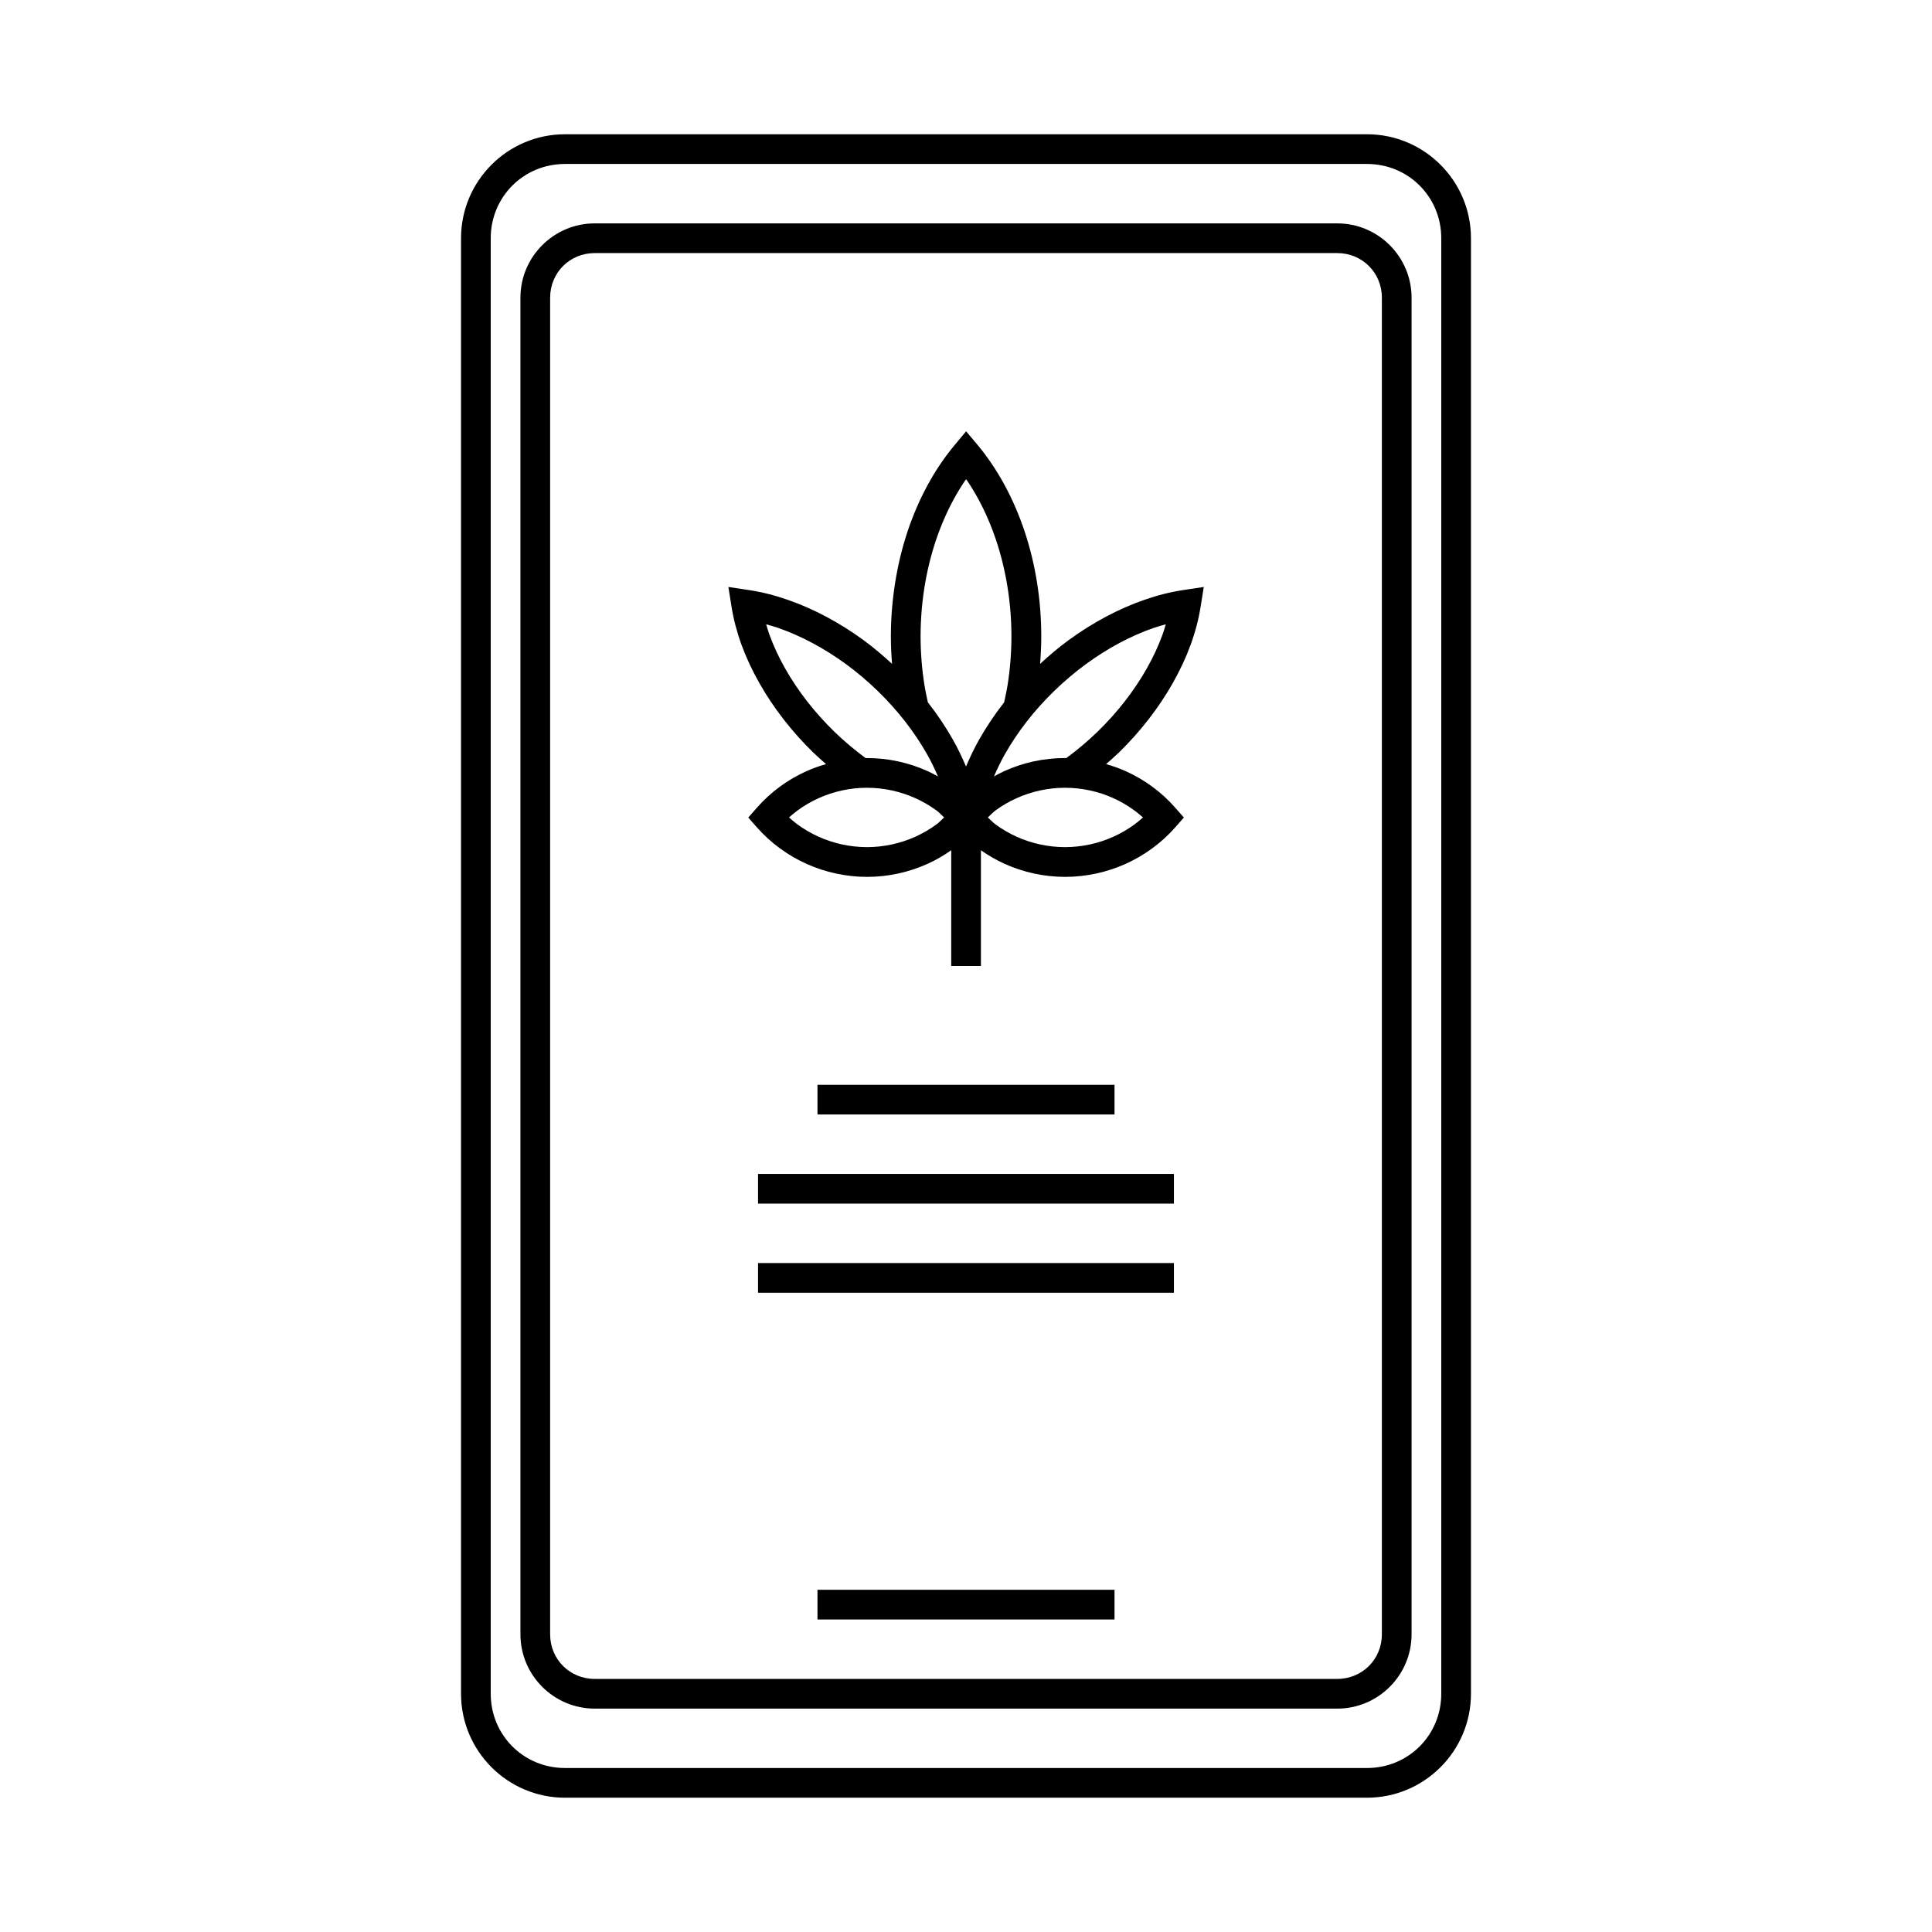 <?xml version="1.0" encoding="UTF-8"?>
<!-- Uploaded to: ICON Repo, www.svgrepo.com, Generator: ICON Repo Mixer Tools -->
<svg fill="#000000" width="800px" height="800px" version="1.1" viewBox="144 144 512 512" xmlns="http://www.w3.org/2000/svg">
 <g>
  <path d="m293.73 179.58c-15.195 0-27.551 12.355-27.551 27.551v385.73c0 15.195 12.355 27.551 27.551 27.551h212.54c15.195 0 27.551-12.355 27.551-27.551v-385.73c0-15.195-12.355-27.551-27.551-27.551zm0 7.871h212.54c10.973 0 19.68 8.711 19.68 19.68v385.73c0 10.973-8.711 19.68-19.68 19.68h-212.54c-10.973 0-19.68-8.711-19.68-19.68v-385.73c0-10.973 8.711-19.68 19.68-19.68z"/>
  <path d="m301.6 203.2c-10.836 0-19.68 8.844-19.68 19.68v354.24c0 10.836 8.844 19.68 19.68 19.68h196.8c10.836 0 19.68-8.844 19.68-19.68v-354.24c0-10.836-8.844-19.68-19.68-19.68zm0 7.871h196.8c6.609 0 11.809 5.199 11.809 11.809v354.24c0 6.609-5.199 11.809-11.809 11.809h-196.8c-6.609 0-11.809-5.199-11.809-11.809v-354.24c0-6.609 5.199-11.809 11.809-11.809z"/>
  <path d="m360.64 565.31v7.871h78.719v-7.871z"/>
  <path d="m360.64 431.48v7.871h78.719v-7.871z"/>
  <path d="m344.89 455.1v7.871h110.21v-7.871z"/>
  <path d="m400.03 258.3-3.027 3.629c-1.359 1.625-2.641 3.332-3.844 5.121-1.203 1.785-2.324 3.637-3.367 5.566-2.09 3.856-3.871 7.984-5.305 12.301-1.434 4.316-2.519 8.828-3.258 13.469-0.742 4.641-1.133 9.398-1.137 14.223v0.016c0 2.453 0.113 4.891 0.309 7.305-2.422-2.234-4.918-4.352-7.519-6.258-3.203-2.348-6.523-4.426-9.902-6.227-3.379-1.801-6.816-3.312-10.27-4.504-1.727-0.598-3.453-1.121-5.18-1.555-1.73-0.434-3.461-0.773-5.18-1.031l-5.32-0.801 0.844 5.305c0.27 1.684 0.629 3.367 1.078 5.059 0.449 1.688 0.98 3.387 1.598 5.074 1.238 3.371 2.816 6.723 4.676 10.008 1.859 3.289 4.008 6.512 6.426 9.625 2.418 3.113 5.094 6.109 8.012 8.949h0.016c1.047 1.016 2.141 1.965 3.231 2.922-1.762 0.512-3.496 1.109-5.164 1.859-2.488 1.121-4.863 2.496-7.074 4.121-1.105 0.812-2.164 1.684-3.184 2.613-1.016 0.93-1.984 1.926-2.906 2.969l-2.289 2.598 2.289 2.598c0.922 1.043 1.902 2.039 2.922 2.969 1.02 0.93 2.078 1.789 3.184 2.598 2.207 1.621 4.57 3.004 7.059 4.121 2.488 1.117 5.098 1.973 7.781 2.551 2.684 0.578 5.445 0.891 8.242 0.891h0.016c2.797-0.004 5.555-0.309 8.242-0.891 2.684-0.582 5.293-1.445 7.781-2.566 2.199-0.992 4.289-2.215 6.273-3.598v30.672h7.871v-30.672c1.984 1.383 4.074 2.606 6.273 3.598 2.488 1.121 5.094 1.984 7.781 2.566 2.684 0.582 5.445 0.887 8.242 0.891h0.016c2.793-0.004 5.559-0.312 8.242-0.891 2.684-0.578 5.293-1.434 7.781-2.551 2.488-1.117 4.848-2.5 7.059-4.121 1.105-0.809 2.164-1.672 3.184-2.598 1.02-0.93 2-1.926 2.922-2.969l2.289-2.598-2.289-2.598c-0.922-1.043-1.887-2.039-2.906-2.969-1.016-0.93-2.078-1.801-3.184-2.613-2.207-1.625-4.586-3-7.074-4.121-1.668-0.754-3.402-1.348-5.164-1.859 1.086-0.957 2.18-1.906 3.231-2.922h0.016c2.918-2.84 5.594-5.836 8.012-8.949 2.418-3.113 4.566-6.336 6.426-9.625 1.859-3.289 3.438-6.637 4.676-10.008 0.617-1.684 1.152-3.383 1.598-5.074 0.449-1.688 0.809-3.375 1.078-5.059l0.844-5.305-5.32 0.801c-1.719 0.258-3.453 0.598-5.18 1.031-1.73 0.434-3.453 0.957-5.18 1.555-3.457 1.195-6.894 2.703-10.27 4.504-3.379 1.801-6.699 3.883-9.902 6.227-2.598 1.906-5.098 4.023-7.519 6.258 0.191-2.41 0.305-4.856 0.309-7.305-0.004-4.824-0.383-9.602-1.121-14.238-0.738-4.637-1.828-9.137-3.258-13.453-0.715-2.16-1.52-4.266-2.398-6.32-0.883-2.051-1.848-4.051-2.891-5.981-1.043-1.93-2.168-3.793-3.367-5.582-1.199-1.785-2.473-3.492-3.828-5.121zm-0.016 12.699c0.105 0.156 0.234 0.289 0.34 0.445 1.055 1.57 2.039 3.207 2.969 4.922 0.926 1.715 1.793 3.508 2.582 5.352 0.789 1.84 1.508 3.738 2.152 5.688 1.293 3.898 2.281 7.996 2.953 12.223 0.672 4.227 1.027 8.582 1.031 12.992-0.004 4.406-0.355 8.77-1.031 12.992-0.246 1.535-0.578 3.039-0.906 4.535-0.07 0.09-0.148 0.172-0.215 0.262-2.418 3.113-4.566 6.336-6.426 9.625-1.324 2.34-2.441 4.715-3.461 7.102-1.012-2.391-2.137-4.762-3.461-7.102-1.859-3.289-4.008-6.512-6.426-9.625-0.07-0.09-0.145-0.172-0.215-0.262-0.328-1.5-0.664-3-0.906-4.535-0.672-4.227-1.027-8.582-1.031-12.992 0.004-4.414 0.355-8.762 1.031-12.992 0.676-4.231 1.672-8.34 2.969-12.238 1.297-3.898 2.894-7.598 4.75-11.023 0.93-1.715 1.926-3.352 2.984-4.922 0.105-0.156 0.219-0.293 0.324-0.445zm-52.969 38.453c1.027 0.289 2.051 0.562 3.09 0.922 3.039 1.051 6.098 2.394 9.133 4.012 3.035 1.617 6.039 3.496 8.949 5.629 2.906 2.129 5.719 4.508 8.379 7.09 2.66 2.586 5.113 5.312 7.305 8.133 2.191 2.82 4.133 5.731 5.797 8.672 1.102 1.945 2.027 3.902 2.875 5.859-0.914-0.504-1.828-1-2.781-1.43-2.488-1.117-5.094-1.988-7.781-2.566-2.684-0.578-5.445-0.875-8.242-0.875h-0.016c-0.113 0-0.227 0.016-0.34 0.016-2.863-2.106-5.648-4.434-8.273-6.981-2.656-2.586-5.098-5.312-7.289-8.133-2.191-2.82-4.133-5.731-5.797-8.672-1.664-2.938-3.043-5.918-4.121-8.855-0.348-0.945-0.609-1.875-0.891-2.812zm105.9 0c-0.281 0.938-0.543 1.867-0.891 2.812-1.078 2.938-2.457 5.918-4.121 8.855-1.664 2.938-3.606 5.852-5.797 8.672-2.191 2.82-4.629 5.547-7.289 8.133-2.625 2.547-5.41 4.875-8.273 6.981-0.113 0-0.227-0.016-0.34-0.016h-0.016c-2.793 0.004-5.555 0.297-8.242 0.875-2.684 0.578-5.293 1.449-7.781 2.566-0.953 0.43-1.867 0.926-2.781 1.43 0.848-1.957 1.773-3.914 2.875-5.859 1.664-2.941 3.606-5.852 5.797-8.672 2.191-2.82 4.644-5.547 7.305-8.133 2.66-2.578 5.473-4.961 8.379-7.09 2.91-2.129 5.898-4.008 8.934-5.629 3.035-1.617 6.109-2.965 9.148-4.012 1.039-0.359 2.062-0.633 3.09-0.922zm-79.195 43.312c2.234 0.004 4.438 0.242 6.582 0.707s4.238 1.152 6.227 2.043c1.988 0.895 3.867 1.984 5.629 3.273 0.73 0.535 1.332 1.246 2.016 1.844-0.68 0.598-1.285 1.297-2.016 1.828-1.758 1.293-3.641 2.394-5.629 3.289-1.988 0.895-4.082 1.582-6.227 2.043-2.141 0.465-4.336 0.703-6.566 0.707-2.234-0.004-4.453-0.246-6.598-0.707-2.144-0.465-4.227-1.152-6.211-2.043-1.988-0.895-3.867-1.984-5.629-3.273-0.773-0.566-1.508-1.203-2.231-1.844 0.719-0.641 1.457-1.262 2.231-1.828 1.758-1.293 3.641-2.394 5.629-3.289s4.066-1.578 6.211-2.043c2.141-0.465 4.352-0.703 6.582-0.707zm52.477 0c2.234 0.004 4.449 0.242 6.598 0.707 2.144 0.465 4.227 1.148 6.211 2.043 1.988 0.895 3.867 1.996 5.629 3.289 0.773 0.566 1.512 1.191 2.231 1.828-0.723 0.641-1.453 1.277-2.231 1.844-1.762 1.293-3.641 2.383-5.629 3.273-1.988 0.895-4.066 1.582-6.211 2.043-2.141 0.461-4.352 0.703-6.582 0.707-2.234-0.004-4.434-0.242-6.582-0.707-2.144-0.465-4.238-1.148-6.227-2.043-1.988-0.895-3.867-1.996-5.629-3.289-0.727-0.535-1.332-1.23-2.016-1.828 0.684-0.602 1.285-1.309 2.016-1.844 1.762-1.293 3.641-2.383 5.629-3.273 1.988-0.895 4.082-1.582 6.227-2.043 2.141-0.461 4.336-0.703 6.566-0.707z"/>
  <path d="m344.89 478.72v7.871h110.21v-7.871z"/>
 </g>
</svg>